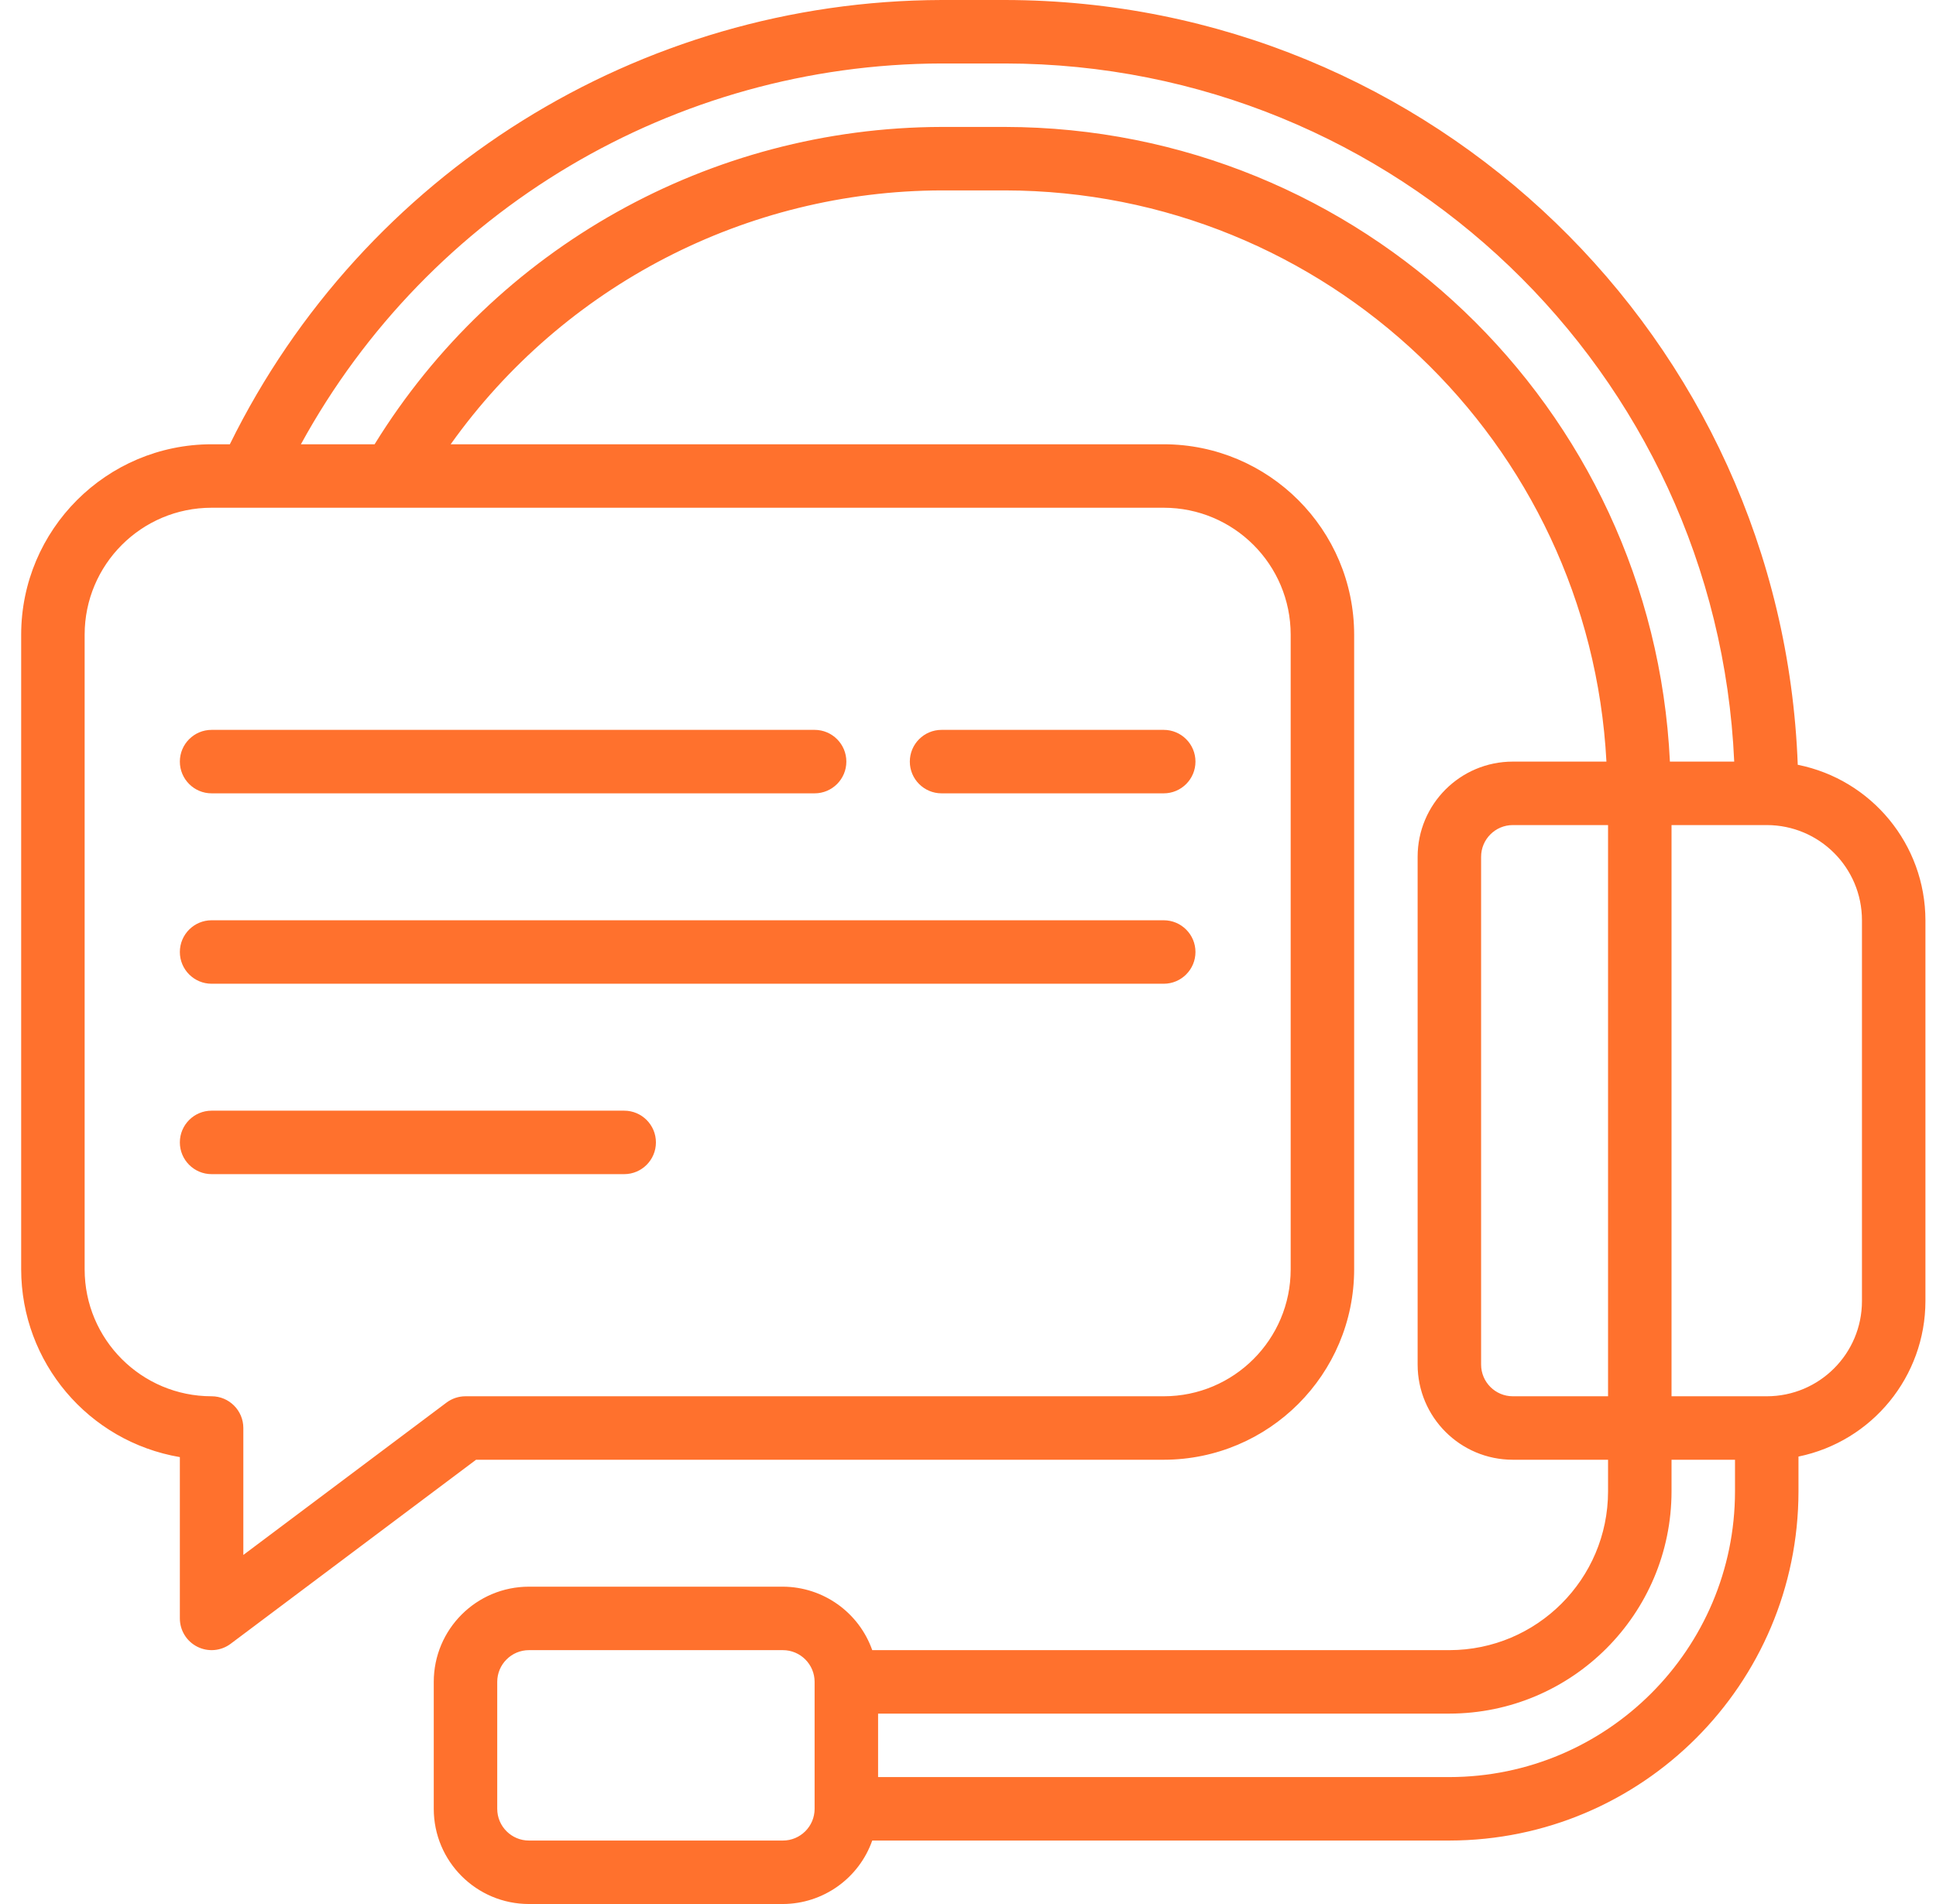 <svg width="61" height="60" viewBox="0 0 61 60" fill="none" xmlns="http://www.w3.org/2000/svg">
<g clip-path="url(#clip0_1096_544)">
<path d="M56.644 24.1C56.147 10.66 45.116 0.017 31.667 0H29.667C20.139 0.026 11.449 5.451 7.242 14H6.667C3.355 14.003 0.67 16.688 0.667 20V40C0.671 42.927 2.782 45.425 5.667 45.917V51C5.667 51.379 5.881 51.725 6.22 51.894C6.559 52.064 6.964 52.027 7.267 51.8L15 46H36.667C39.979 45.997 42.664 43.312 42.667 40V20C42.664 16.688 39.979 14.003 36.667 14H14.2C17.764 8.995 23.523 6.016 29.667 6H31.667C41.761 6.017 50.081 13.92 50.616 24H47.667C46.01 24 44.667 25.343 44.667 27V43C44.667 44.657 46.01 46 47.667 46H50.667V47C50.664 49.76 48.427 51.997 45.667 52H27.483C27.061 50.806 25.934 50.005 24.667 50H16.667C15.01 50 13.667 51.343 13.667 53V57C13.667 58.657 15.01 60 16.667 60H24.667C25.934 59.995 27.061 59.194 27.483 58H45.667C51.739 57.993 56.66 53.072 56.667 47V45.9C58.993 45.421 60.664 43.375 60.667 41V29C60.663 26.618 58.98 24.568 56.644 24.1ZM40.667 20V40C40.667 42.209 38.876 44 36.667 44H14.667C14.451 44 14.24 44.07 14.067 44.2L7.667 49V45C7.667 44.448 7.219 44 6.667 44C4.458 44 2.667 42.209 2.667 40V20C2.667 17.791 4.458 16 6.667 16H36.667C38.876 16 40.667 17.791 40.667 20ZM31.667 4H29.667C22.383 4.018 15.626 7.8 11.803 14H9.481C13.519 6.619 21.254 2.021 29.667 2H31.667C43.974 2.015 54.094 11.705 54.642 24H52.616C52.079 12.816 42.864 4.019 31.667 4ZM46.667 43V27C46.667 26.448 47.115 26 47.667 26H50.667V44H47.667C47.115 44 46.667 43.552 46.667 43ZM25.667 57C25.667 57.552 25.219 58 24.667 58H16.667C16.115 58 15.667 57.552 15.667 57V53C15.667 52.448 16.115 52 16.667 52H24.667C25.219 52 25.667 52.448 25.667 53V57ZM45.667 56H27.667V54H45.667C49.531 53.995 52.662 50.864 52.667 47V46H54.667V47C54.661 51.968 50.635 55.995 45.667 56ZM58.667 41C58.667 42.657 57.324 44 55.667 44H52.667V26H55.667C57.324 26 58.667 27.343 58.667 29V41Z" fill="#FF712D"/>
<path d="M5.667 24C5.667 24.552 6.115 25 6.667 25H25.667C26.219 25 26.667 24.552 26.667 24C26.667 23.448 26.219 23 25.667 23H6.667C6.115 23 5.667 23.448 5.667 24Z" fill="#FF712D"/>
<path d="M29.667 25H36.667C37.219 25 37.667 24.552 37.667 24C37.667 23.448 37.219 23 36.667 23H29.667C29.115 23 28.667 23.448 28.667 24C28.667 24.552 29.115 25 29.667 25Z" fill="#FF712D"/>
<path d="M36.667 29H6.667C6.115 29 5.667 29.448 5.667 30C5.667 30.552 6.115 31 6.667 31H36.667C37.219 31 37.667 30.552 37.667 30C37.667 29.448 37.219 29 36.667 29Z" fill="#FF712D"/>
<path d="M19.667 35H6.667C6.115 35 5.667 35.448 5.667 36C5.667 36.552 6.115 37 6.667 37H19.667C20.219 37 20.667 36.552 20.667 36C20.667 35.448 20.219 35 19.667 35Z" fill="#FF712D"/>
</g>
<defs>
<clipPath id="clip0_1096_544">
<rect width="60" height="60" fill="white" transform="translate(0.667)"/>
</clipPath>
</defs>
</svg>
